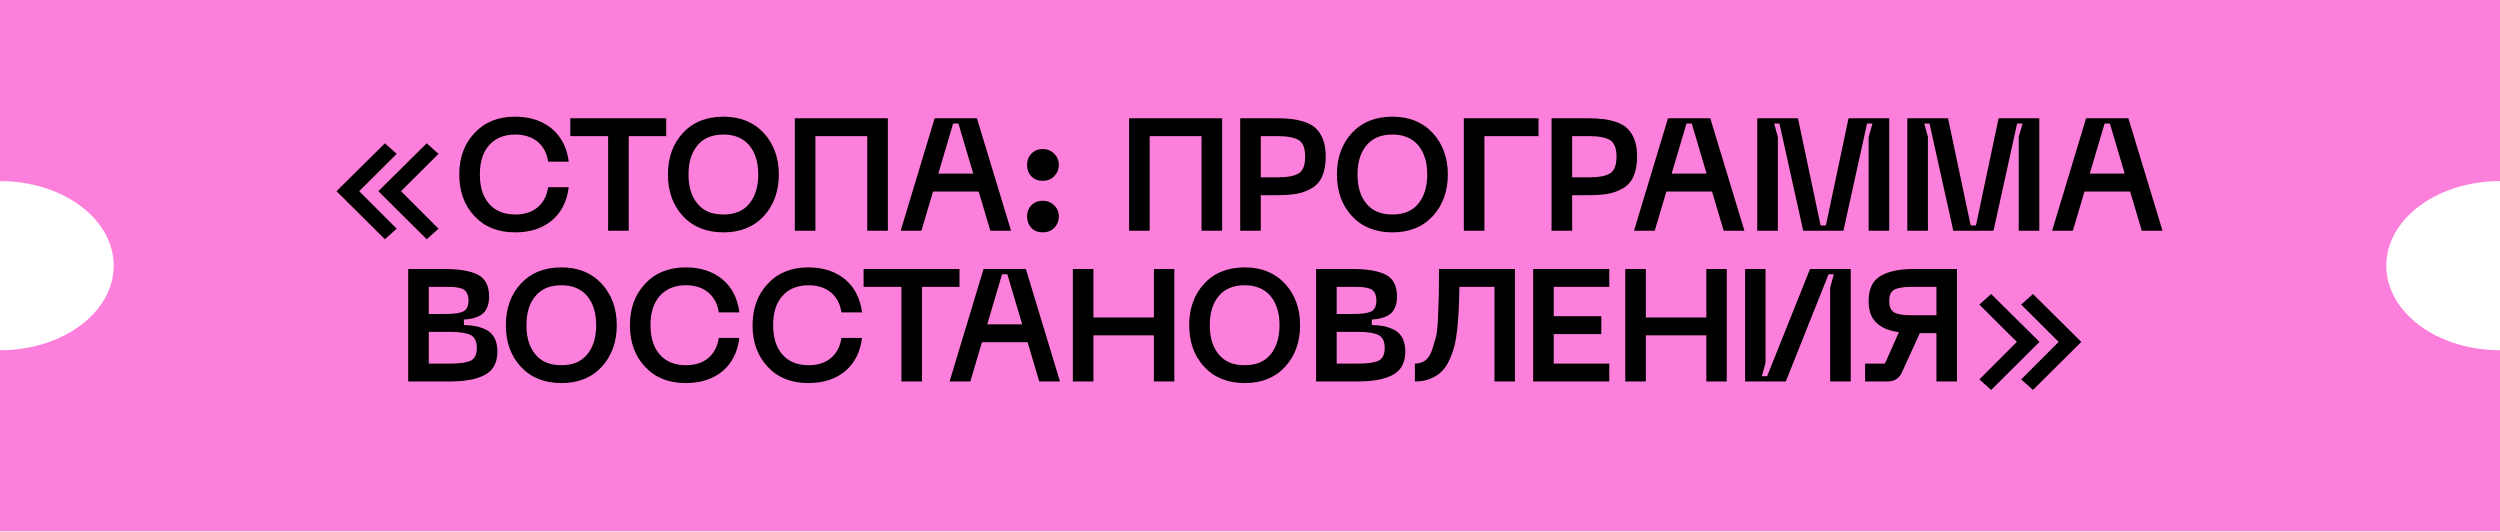<?xml version="1.0" encoding="UTF-8"?> <svg xmlns="http://www.w3.org/2000/svg" width="282" height="60" viewBox="0 0 282 60" fill="none"><path d="M281.999 20.428C274.916 20.428 269.174 24.699 269.174 29.968C269.174 35.236 274.916 39.507 281.999 39.507V59.935H0V39.508C7.084 39.508 12.826 35.236 12.826 29.968C12.826 24.864 7.437 20.695 0.66 20.439L0 20.428V0H281.999V20.428Z" fill="#FC7FDB"></path><path d="M44.749 25.796L43.417 26.984L37.963 21.566L43.417 16.166L44.749 17.354L40.519 21.566L44.749 25.796ZM49.465 25.796L48.133 26.984L42.679 21.566L48.133 16.166L49.465 17.354L45.235 21.566L49.465 25.796ZM51.806 19.676C51.806 17.804 52.364 16.238 53.516 15.014C54.65 13.79 56.18 13.16 58.088 13.16C59.798 13.16 61.184 13.628 62.264 14.528C63.326 15.428 63.956 16.67 64.154 18.236H61.832C61.688 17.264 61.274 16.508 60.626 15.968C59.978 15.446 59.132 15.176 58.124 15.176C56.864 15.176 55.874 15.59 55.172 16.382C54.47 17.174 54.128 18.272 54.128 19.676C54.128 21.08 54.47 22.196 55.172 22.988C55.874 23.798 56.864 24.194 58.124 24.194C59.132 24.194 59.978 23.942 60.626 23.402C61.274 22.862 61.688 22.106 61.832 21.116H64.154C63.956 22.7 63.326 23.96 62.264 24.86C61.184 25.76 59.798 26.21 58.088 26.21C56.18 26.21 54.65 25.598 53.516 24.374C52.364 23.15 51.806 21.584 51.806 19.676ZM75.149 13.34V15.356H70.919V26.03H68.597V15.356H64.331V13.34H75.149ZM75.344 19.676C75.344 17.786 75.901 16.22 77.035 14.996C78.169 13.772 79.7 13.16 81.608 13.16C83.516 13.16 85.028 13.79 86.162 15.014C87.278 16.238 87.853 17.804 87.853 19.676C87.853 21.584 87.278 23.15 86.162 24.374C85.028 25.598 83.516 26.21 81.608 26.21C79.7 26.21 78.169 25.598 77.035 24.374C75.901 23.15 75.344 21.584 75.344 19.676ZM77.665 19.676C77.665 21.062 77.99 22.16 78.674 22.97C79.34 23.798 80.311 24.194 81.608 24.194C82.885 24.194 83.858 23.798 84.523 22.97C85.189 22.16 85.531 21.062 85.531 19.676C85.531 18.308 85.189 17.21 84.523 16.4C83.84 15.59 82.868 15.176 81.608 15.176C80.311 15.176 79.34 15.59 78.674 16.4C77.99 17.21 77.665 18.308 77.665 19.676ZM100.15 13.34V26.03H97.828V15.356H91.978V26.03H89.656V13.34H100.15ZM111.709 26.03L110.395 21.602L105.247 21.602L103.933 26.03H101.593L105.427 13.34L110.197 13.34L114.049 26.03H111.709ZM105.841 19.586H109.783L108.109 13.934H107.515L105.841 19.586ZM117.634 20.396C117.094 20.396 116.662 20.234 116.338 19.892C116.014 19.55 115.852 19.118 115.852 18.596C115.852 18.092 116.014 17.678 116.338 17.336C116.662 16.994 117.094 16.814 117.634 16.814C118.138 16.814 118.57 16.994 118.912 17.336C119.254 17.678 119.434 18.092 119.434 18.596C119.434 19.1 119.254 19.532 118.912 19.874C118.57 20.234 118.138 20.396 117.634 20.396ZM117.634 26.21C117.094 26.21 116.662 26.048 116.338 25.706C116.014 25.364 115.852 24.932 115.852 24.41C115.852 23.906 116.014 23.492 116.338 23.15C116.662 22.826 117.094 22.646 117.634 22.646C118.138 22.646 118.57 22.826 118.912 23.15C119.254 23.492 119.434 23.906 119.434 24.41C119.434 24.932 119.254 25.364 118.912 25.706C118.57 26.048 118.138 26.21 117.634 26.21ZM137.855 13.34V26.03H135.533V15.356H129.683V26.03H127.361V13.34H137.855ZM144.053 13.34C144.737 13.34 145.331 13.376 145.853 13.448C146.375 13.52 146.879 13.646 147.365 13.826C147.833 14.006 148.229 14.258 148.535 14.582C148.841 14.906 149.093 15.32 149.273 15.824C149.453 16.346 149.543 16.958 149.543 17.66C149.543 18.56 149.399 19.298 149.147 19.874C148.895 20.468 148.499 20.918 147.977 21.224C147.455 21.53 146.897 21.746 146.285 21.854C145.673 21.962 144.917 22.016 144.053 22.016H142.217V26.03H139.895V13.34H144.053ZM144.179 20C145.241 20 146.015 19.856 146.501 19.55C146.969 19.262 147.221 18.632 147.221 17.66C147.221 16.724 146.969 16.094 146.501 15.806C146.015 15.518 145.241 15.356 144.179 15.356H142.217V20H144.179ZM150.806 19.676C150.806 17.786 151.364 16.22 152.498 14.996C153.632 13.772 155.162 13.16 157.07 13.16C158.978 13.16 160.49 13.79 161.624 15.014C162.74 16.238 163.316 17.804 163.316 19.676C163.316 21.584 162.74 23.15 161.624 24.374C160.49 25.598 158.978 26.21 157.07 26.21C155.162 26.21 153.632 25.598 152.498 24.374C151.364 23.15 150.806 21.584 150.806 19.676ZM153.128 19.676C153.128 21.062 153.452 22.16 154.136 22.97C154.802 23.798 155.774 24.194 157.07 24.194C158.348 24.194 159.32 23.798 159.986 22.97C160.652 22.16 160.994 21.062 160.994 19.676C160.994 18.308 160.652 17.21 159.986 16.4C159.302 15.59 158.33 15.176 157.07 15.176C155.774 15.176 154.802 15.59 154.136 16.4C153.452 17.21 153.128 18.308 153.128 19.676ZM165.119 26.03V13.34H173.543V15.356H167.441V26.03H165.119ZM179.174 13.34C179.858 13.34 180.452 13.376 180.974 13.448C181.496 13.52 182 13.646 182.486 13.826C182.954 14.006 183.35 14.258 183.656 14.582C183.962 14.906 184.214 15.32 184.394 15.824C184.574 16.346 184.664 16.958 184.664 17.66C184.664 18.56 184.52 19.298 184.268 19.874C184.016 20.468 183.62 20.918 183.098 21.224C182.576 21.53 182.018 21.746 181.406 21.854C180.794 21.962 180.038 22.016 179.174 22.016H177.338V26.03H175.016V13.34H179.174ZM179.3 20C180.362 20 181.136 19.856 181.622 19.55C182.09 19.262 182.342 18.632 182.342 17.66C182.342 16.724 182.09 16.094 181.622 15.806C181.136 15.518 180.362 15.356 179.3 15.356H177.338V20H179.3ZM194.431 26.03L193.117 21.602H187.969L186.655 26.03H184.315L188.149 13.34H192.919L196.771 26.03H194.431ZM188.563 19.586L192.505 19.586L190.831 13.934H190.237L188.563 19.586ZM198.219 26.03V13.34H202.809L205.365 25.436H205.959L208.515 13.34H213.105V26.03H210.783V15.446L211.215 13.934H210.603L207.939 26.03H203.403L200.721 13.934H200.127L200.541 15.446V26.03H198.219ZM215.147 26.03V13.34H219.737L222.293 25.436H222.887L225.443 13.34H230.033V26.03H227.711V15.446L228.143 13.934H227.531L224.867 26.03H220.331L217.649 13.934H217.055L217.469 15.446V26.03H215.147ZM241.593 26.03L240.279 21.602H235.131L233.817 26.03H231.477L235.311 13.34L240.081 13.34L243.933 26.03H241.593ZM235.725 19.586H239.667L237.993 13.934H237.399L235.725 19.586ZM46.045 43.03V30.34H50.077C51.841 30.34 53.137 30.574 53.947 31.006C54.757 31.438 55.171 32.266 55.171 33.454C55.171 33.976 55.081 34.408 54.919 34.75C54.757 35.11 54.523 35.362 54.235 35.542C53.929 35.722 53.641 35.83 53.353 35.902C53.065 35.974 52.723 36.028 52.327 36.046V36.658C52.867 36.676 53.335 36.73 53.731 36.802C54.127 36.892 54.523 37.036 54.919 37.234C55.297 37.45 55.585 37.756 55.801 38.152C55.999 38.566 56.107 39.07 56.107 39.664C56.107 40.348 55.963 40.906 55.693 41.356C55.423 41.806 55.027 42.148 54.505 42.382C53.965 42.634 53.389 42.796 52.759 42.886C52.129 42.994 51.391 43.03 50.527 43.03H46.045ZM48.367 35.416H50.311C51.193 35.416 51.841 35.326 52.237 35.146C52.633 34.966 52.849 34.534 52.849 33.886C52.849 33.598 52.795 33.364 52.723 33.166C52.633 32.968 52.525 32.824 52.399 32.716C52.273 32.608 52.093 32.536 51.841 32.482C51.589 32.428 51.373 32.392 51.175 32.374C50.959 32.374 50.671 32.356 50.311 32.356H48.367V35.416ZM48.367 41.014H50.761C51.841 41.014 52.615 40.906 53.083 40.69C53.551 40.474 53.785 39.988 53.785 39.232C53.785 38.494 53.533 38.008 53.065 37.774C52.597 37.558 51.823 37.432 50.761 37.432H48.367V41.014ZM57.062 36.676C57.062 34.786 57.62 33.22 58.754 31.996C59.888 30.772 61.418 30.16 63.326 30.16C65.234 30.16 66.746 30.79 67.88 32.014C68.996 33.238 69.572 34.804 69.572 36.676C69.572 38.584 68.996 40.15 67.88 41.374C66.746 42.598 65.234 43.21 63.326 43.21C61.418 43.21 59.888 42.598 58.754 41.374C57.62 40.15 57.062 38.584 57.062 36.676ZM59.384 36.676C59.384 38.062 59.708 39.16 60.392 39.97C61.058 40.798 62.03 41.194 63.326 41.194C64.604 41.194 65.576 40.798 66.242 39.97C66.908 39.16 67.25 38.062 67.25 36.676C67.25 35.308 66.908 34.21 66.242 33.4C65.558 32.59 64.586 32.176 63.326 32.176C62.03 32.176 61.058 32.59 60.392 33.4C59.708 34.21 59.384 35.308 59.384 36.676ZM71.055 36.676C71.055 34.804 71.612 33.238 72.764 32.014C73.898 30.79 75.428 30.16 77.337 30.16C79.046 30.16 80.433 30.628 81.513 31.528C82.575 32.428 83.204 33.67 83.403 35.236H81.081C80.936 34.264 80.522 33.508 79.874 32.968C79.227 32.446 78.38 32.176 77.373 32.176C76.112 32.176 75.123 32.59 74.421 33.382C73.719 34.174 73.376 35.272 73.376 36.676C73.376 38.08 73.719 39.196 74.421 39.988C75.123 40.798 76.112 41.194 77.373 41.194C78.38 41.194 79.227 40.942 79.874 40.402C80.522 39.862 80.936 39.106 81.081 38.116H83.403C83.204 39.7 82.575 40.96 81.513 41.86C80.433 42.76 79.046 43.21 77.337 43.21C75.428 43.21 73.898 42.598 72.764 41.374C71.612 40.15 71.055 38.584 71.055 36.676ZM84.888 36.676C84.888 34.804 85.446 33.238 86.598 32.014C87.732 30.79 89.262 30.16 91.17 30.16C92.88 30.16 94.266 30.628 95.346 31.528C96.408 32.428 97.038 33.67 97.236 35.236H94.914C94.77 34.264 94.356 33.508 93.708 32.968C93.06 32.446 92.214 32.176 91.206 32.176C89.946 32.176 88.956 32.59 88.254 33.382C87.552 34.174 87.21 35.272 87.21 36.676C87.21 38.08 87.552 39.196 88.254 39.988C88.956 40.798 89.946 41.194 91.206 41.194C92.214 41.194 93.06 40.942 93.708 40.402C94.356 39.862 94.77 39.106 94.914 38.116H97.236C97.038 39.7 96.408 40.96 95.346 41.86C94.266 42.76 92.88 43.21 91.17 43.21C89.262 43.21 87.732 42.598 86.598 41.374C85.446 40.15 84.888 38.584 84.888 36.676ZM108.231 30.34V32.356H104.001V43.03H101.679V32.356H97.413V30.34H108.231ZM117.228 43.03L115.914 38.602H110.766L109.452 43.03H107.112L110.946 30.34H115.716L119.568 43.03H117.228ZM111.36 36.586H115.302L113.628 30.934H113.034L111.36 36.586ZM130.16 30.34H132.464V43.03H130.16V37.828H123.338V43.03H121.016V30.34H123.338V35.812H130.16V30.34ZM134.142 36.676C134.142 34.786 134.7 33.22 135.834 31.996C136.968 30.772 138.498 30.16 140.406 30.16C142.314 30.16 143.826 30.79 144.96 32.014C146.076 33.238 146.652 34.804 146.652 36.676C146.652 38.584 146.076 40.15 144.96 41.374C143.826 42.598 142.314 43.21 140.406 43.21C138.498 43.21 136.968 42.598 135.834 41.374C134.7 40.15 134.142 38.584 134.142 36.676ZM136.464 36.676C136.464 38.062 136.788 39.16 137.472 39.97C138.138 40.798 139.11 41.194 140.406 41.194C141.684 41.194 142.656 40.798 143.322 39.97C143.988 39.16 144.33 38.062 144.33 36.676C144.33 35.308 143.988 34.21 143.322 33.4C142.638 32.59 141.666 32.176 140.406 32.176C139.11 32.176 138.138 32.59 137.472 33.4C136.788 34.21 136.464 35.308 136.464 36.676ZM148.455 43.03V30.34H152.487C154.251 30.34 155.547 30.574 156.357 31.006C157.167 31.438 157.581 32.266 157.581 33.454C157.581 33.976 157.491 34.408 157.329 34.75C157.167 35.11 156.933 35.362 156.645 35.542C156.339 35.722 156.051 35.83 155.763 35.902C155.475 35.974 155.133 36.028 154.737 36.046V36.658C155.277 36.676 155.745 36.73 156.141 36.802C156.537 36.892 156.933 37.036 157.329 37.234C157.707 37.45 157.995 37.756 158.211 38.152C158.409 38.566 158.517 39.07 158.517 39.664C158.517 40.348 158.373 40.906 158.103 41.356C157.833 41.806 157.437 42.148 156.915 42.382C156.375 42.634 155.799 42.796 155.169 42.886C154.539 42.994 153.801 43.03 152.937 43.03H148.455ZM150.777 35.416H152.721C153.603 35.416 154.251 35.326 154.647 35.146C155.043 34.966 155.259 34.534 155.259 33.886C155.259 33.598 155.205 33.364 155.133 33.166C155.043 32.968 154.935 32.824 154.809 32.716C154.683 32.608 154.503 32.536 154.251 32.482C153.999 32.428 153.783 32.392 153.585 32.374C153.369 32.374 153.081 32.356 152.721 32.356H150.777V35.416ZM150.777 41.014H153.171C154.251 41.014 155.025 40.906 155.493 40.69C155.961 40.474 156.195 39.988 156.195 39.232C156.195 38.494 155.943 38.008 155.475 37.774C155.007 37.558 154.233 37.432 153.171 37.432H150.777V41.014ZM170.886 30.34V43.03H168.582V32.356H164.622C164.604 33.31 164.586 34.138 164.55 34.822C164.514 35.524 164.46 36.262 164.388 37.054C164.298 37.846 164.19 38.53 164.046 39.07C163.902 39.61 163.704 40.15 163.452 40.69C163.2 41.23 162.894 41.644 162.552 41.968C162.21 42.292 161.796 42.544 161.292 42.742C160.788 42.94 160.23 43.03 159.6 43.03V41.014C160.032 41.014 160.41 40.906 160.734 40.69C161.058 40.474 161.31 40.096 161.508 39.556C161.688 39.016 161.85 38.494 161.976 38.008C162.084 37.522 162.174 36.784 162.21 35.776C162.246 34.786 162.282 33.976 162.3 33.346C162.3 32.716 162.318 31.744 162.318 30.448V30.34H170.886ZM172.941 43.03V30.34H181.527V32.356H175.263V35.668H180.627V37.684H175.263V41.014H181.527V43.03H172.941ZM192.474 30.34H194.778V43.03H192.474V37.828H185.652V43.03H183.33V30.34H185.652V35.812H192.474V30.34ZM208.764 43.03H206.442V32.446L206.856 30.934H206.262L201.438 43.03H196.848V30.34H199.152V40.924L198.738 42.436H199.332L204.174 30.34L208.764 30.34V43.03ZM220.752 30.34V43.03H218.43V37.576H216.558L214.506 42.076C214.182 42.724 213.642 43.03 212.886 43.03H210.384V41.014H212.616L214.2 37.468C213.084 37.324 212.238 36.964 211.662 36.406C211.068 35.866 210.78 35.038 210.78 33.94C210.78 32.608 211.212 31.69 212.094 31.15C212.976 30.61 214.254 30.34 215.91 30.34H220.752ZM218.43 35.56V32.356H215.676C214.758 32.356 214.092 32.464 213.696 32.662C213.3 32.878 213.102 33.292 213.102 33.94C213.102 34.606 213.3 35.038 213.696 35.254C214.092 35.47 214.758 35.56 215.676 35.56H218.43ZM223.272 42.796L227.502 38.566L223.272 34.354L224.604 33.166L230.058 38.566L224.604 43.984L223.272 42.796ZM227.988 42.796L232.218 38.566L227.988 34.354L229.32 33.166L234.774 38.566L229.32 43.984L227.988 42.796Z" fill="black"></path></svg> 